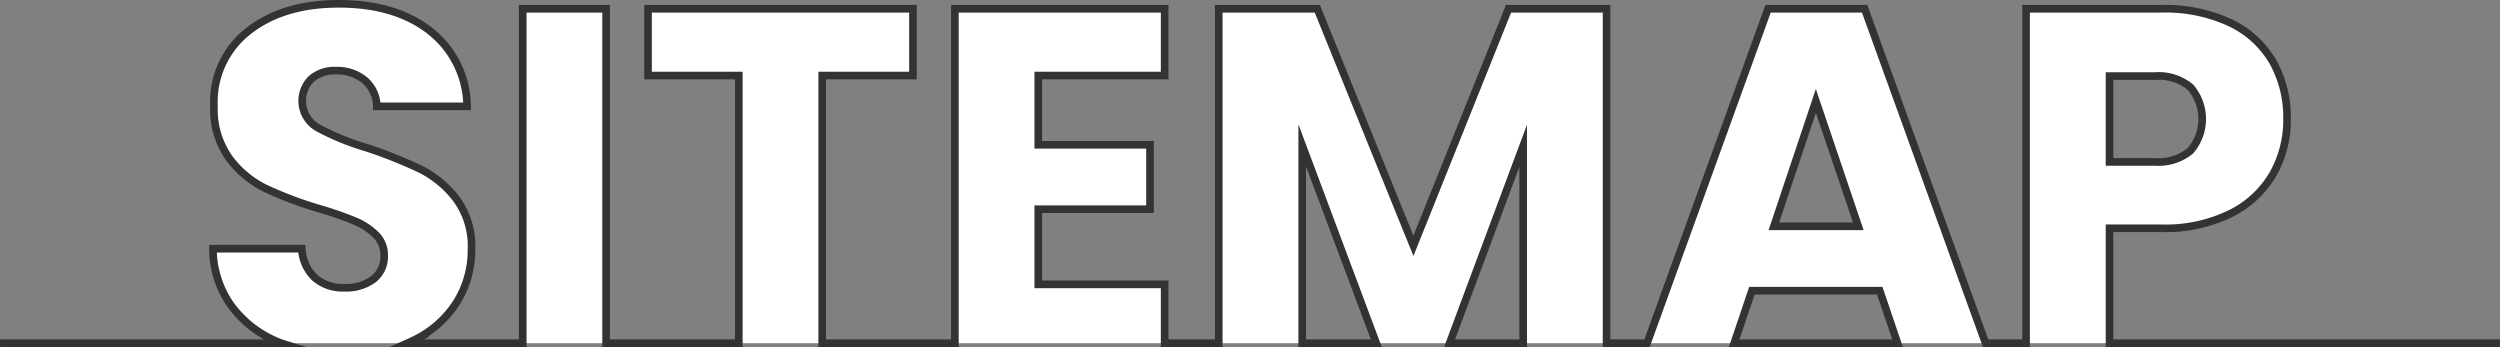 <svg xmlns="http://www.w3.org/2000/svg" width="328" height="45.531" viewBox="0 0 328 45.531">
  <rect x="0" y="0" width="328" height="45.531" fill="#808080" stroke="none"/>
  <path id="sitemap_ttl_sp" d="M847.429,357.422H796.2v-15.08h6.78a19.437,19.437,0,0,0,9.22-1.99,13.13,13.13,0,0,0,5.5-5.22,14.381,14.381,0,0,0,1.79-7.13,14.965,14.965,0,0,0-1.85-7.491,12.864,12.864,0,0,0-5.57-5.12,20.191,20.191,0,0,0-9.09-1.849h-17.73v43.88h-5.31l-15.87-43.88H751.4l-15.88,43.88h-5.31v-43.88h-12.86l-12.48,31.1-12.61-31.1h-12.93v43.88h-7.1V349.7h-16.58v-9.86h14.66v-8.451h-14.66V322.3h16.58v-8.759h-27.52v43.88H627.3V322.3h11.91v-8.759h-34.76V322.3h11.91v35.121h-17.41v-43.88h-10.94v43.88h-15.14c.27-.121.54-.241.8-.371a13.65,13.65,0,0,0,5.67-4.989,12.926,12.926,0,0,0,1.95-6.97,10.386,10.386,0,0,0-1.99-6.59,13.471,13.471,0,0,0-4.7-3.91,61.314,61.314,0,0,0-7.07-2.82,32.981,32.981,0,0,1-6.4-2.62,4.058,4.058,0,0,1-.83-6.431,4.664,4.664,0,0,1,3.2-1.059,5.64,5.64,0,0,1,3.77,1.25,4.609,4.609,0,0,1,1.6,3.43h11.84a12.682,12.682,0,0,0-4.86-9.89q-4.545-3.555-11.97-3.561-7.29,0-11.84,3.561a11.754,11.754,0,0,0-4.54,9.82,11.072,11.072,0,0,0,1.98,6.85,13.111,13.111,0,0,0,4.74,3.97,50.386,50.386,0,0,0,7.1,2.68,44.981,44.981,0,0,1,4.64,1.61,8.784,8.784,0,0,1,2.75,1.79,3.647,3.647,0,0,1,1.12,2.75,3.733,3.733,0,0,1-1.41,3.1,5.991,5.991,0,0,1-3.84,1.119,5.523,5.523,0,0,1-3.84-1.309,5.632,5.632,0,0,1-1.72-3.81h-11.65a12.894,12.894,0,0,0,2.46,7.56,14.37,14.37,0,0,0,6.24,4.73c.1.04.19.079.29.11h-36.93m276.77-35.05h5.95a6.523,6.523,0,0,1,4.67,1.47,6.389,6.389,0,0,1,0,8.32,6.528,6.528,0,0,1-4.67,1.47H796.2Zm-105.92,35.05v-25.96l9.72,25.96Zm28.99,0h-9.66l9.66-25.9Zm38.4-31.79,5.57,16.45h-11.08Zm-10.72,31.79,2.33-6.891h16.77l2.34,6.891Z" transform="translate(-519.429 -312.391)" fill="#fff" stroke="#333" stroke-miterlimit="10" stroke-width="1"/>
</svg>
